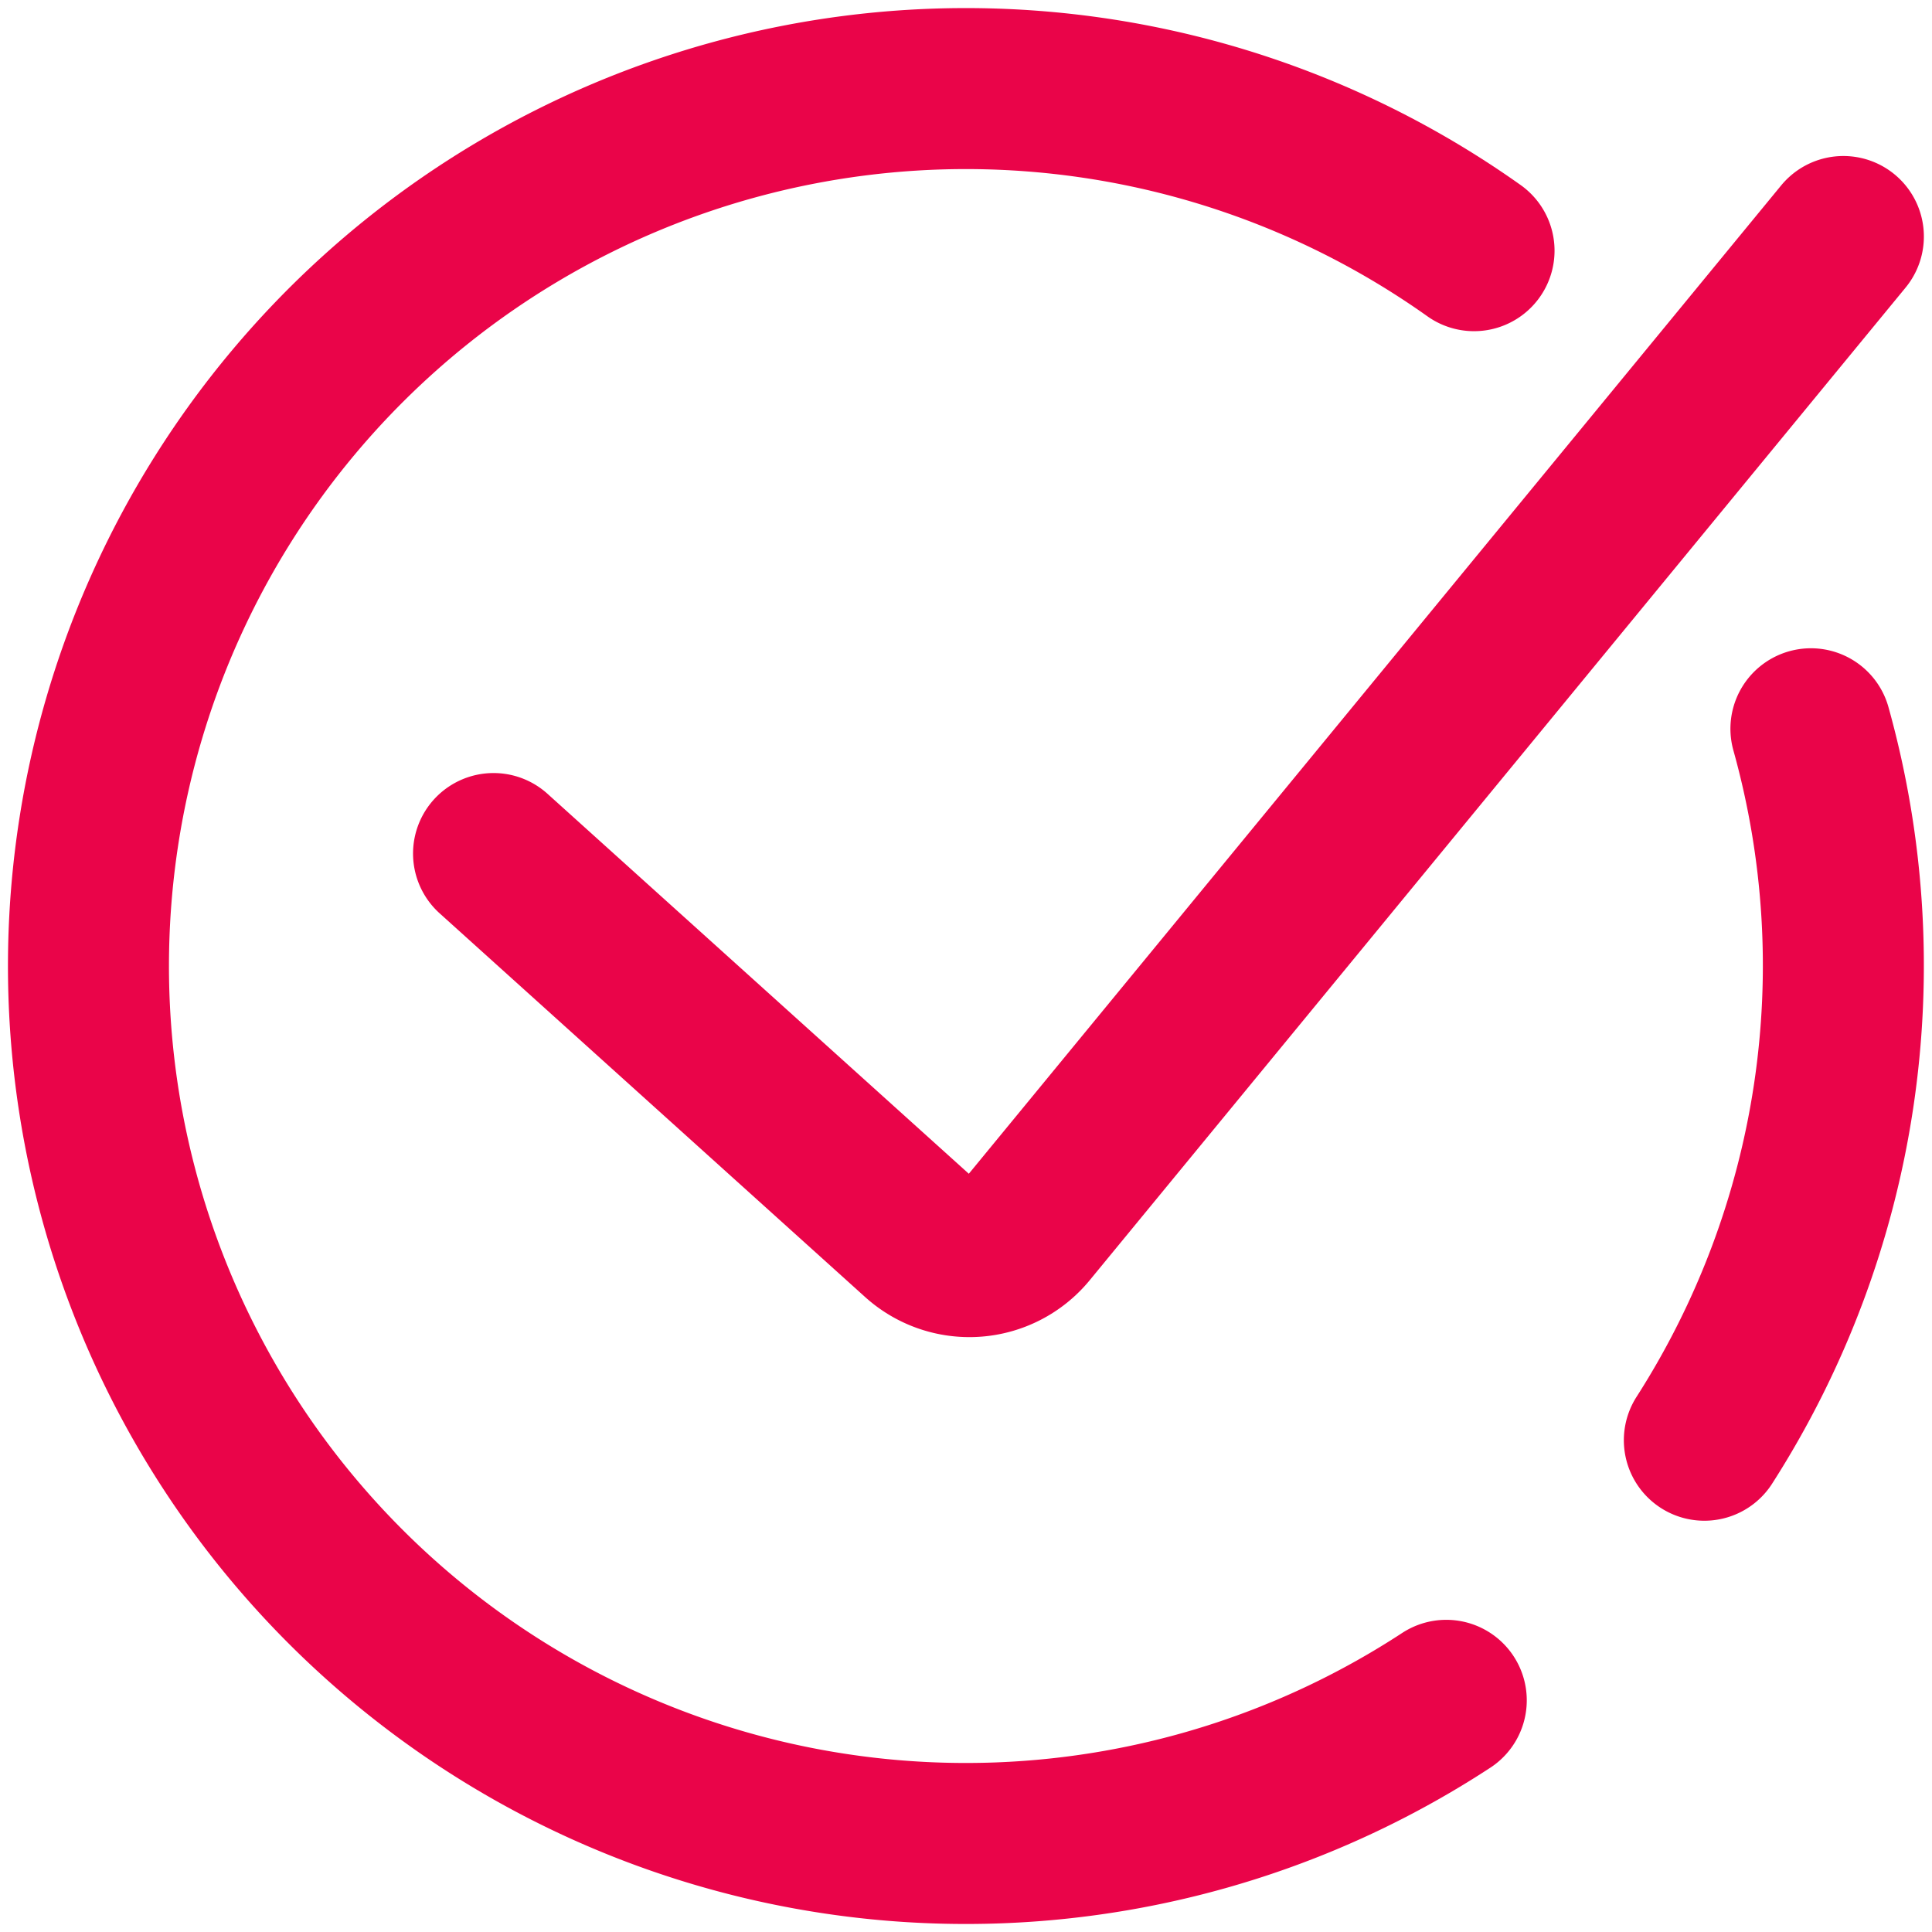 <svg id="icon-check-circle" xmlns="http://www.w3.org/2000/svg" xmlns:xlink="http://www.w3.org/1999/xlink" width="24" height="24" viewBox="0 0 24 24">
  <defs>
    <clipPath id="clip-path">
      <rect id="Rectangle_981" data-name="Rectangle 981" width="24" height="24" fill="none" stroke="#ea0449" stroke-width="1"/>
    </clipPath>
  </defs>
  <g id="Group_2606" data-name="Group 2606" clip-path="url(#clip-path)">
    <path id="Path_2932" data-name="Path 2932" d="M17.865,21.021A10.9,10.9,0,1,1,18.21,3.013" transform="translate(0.101 0.101)" fill="none" stroke="#ea0449" stroke-linecap="round" stroke-width="2"/>
    <path id="Path_2933" data-name="Path 2933" d="M20.551,8.221a10.933,10.933,0,0,1-1.324,8.838" transform="translate(1.945 0.832)" fill="none" stroke="#ea0449" stroke-linecap="round" stroke-width="2"/>
    <path id="Path_2934" data-name="Path 2934" d="M22.336,2.668,12.2,15a.934.934,0,0,1-1.346.1L5.568,10.333" transform="translate(0.563 0.27)" fill="none" stroke="#ea0449" stroke-linecap="round" stroke-width="2"/>
  </g>
</svg>
